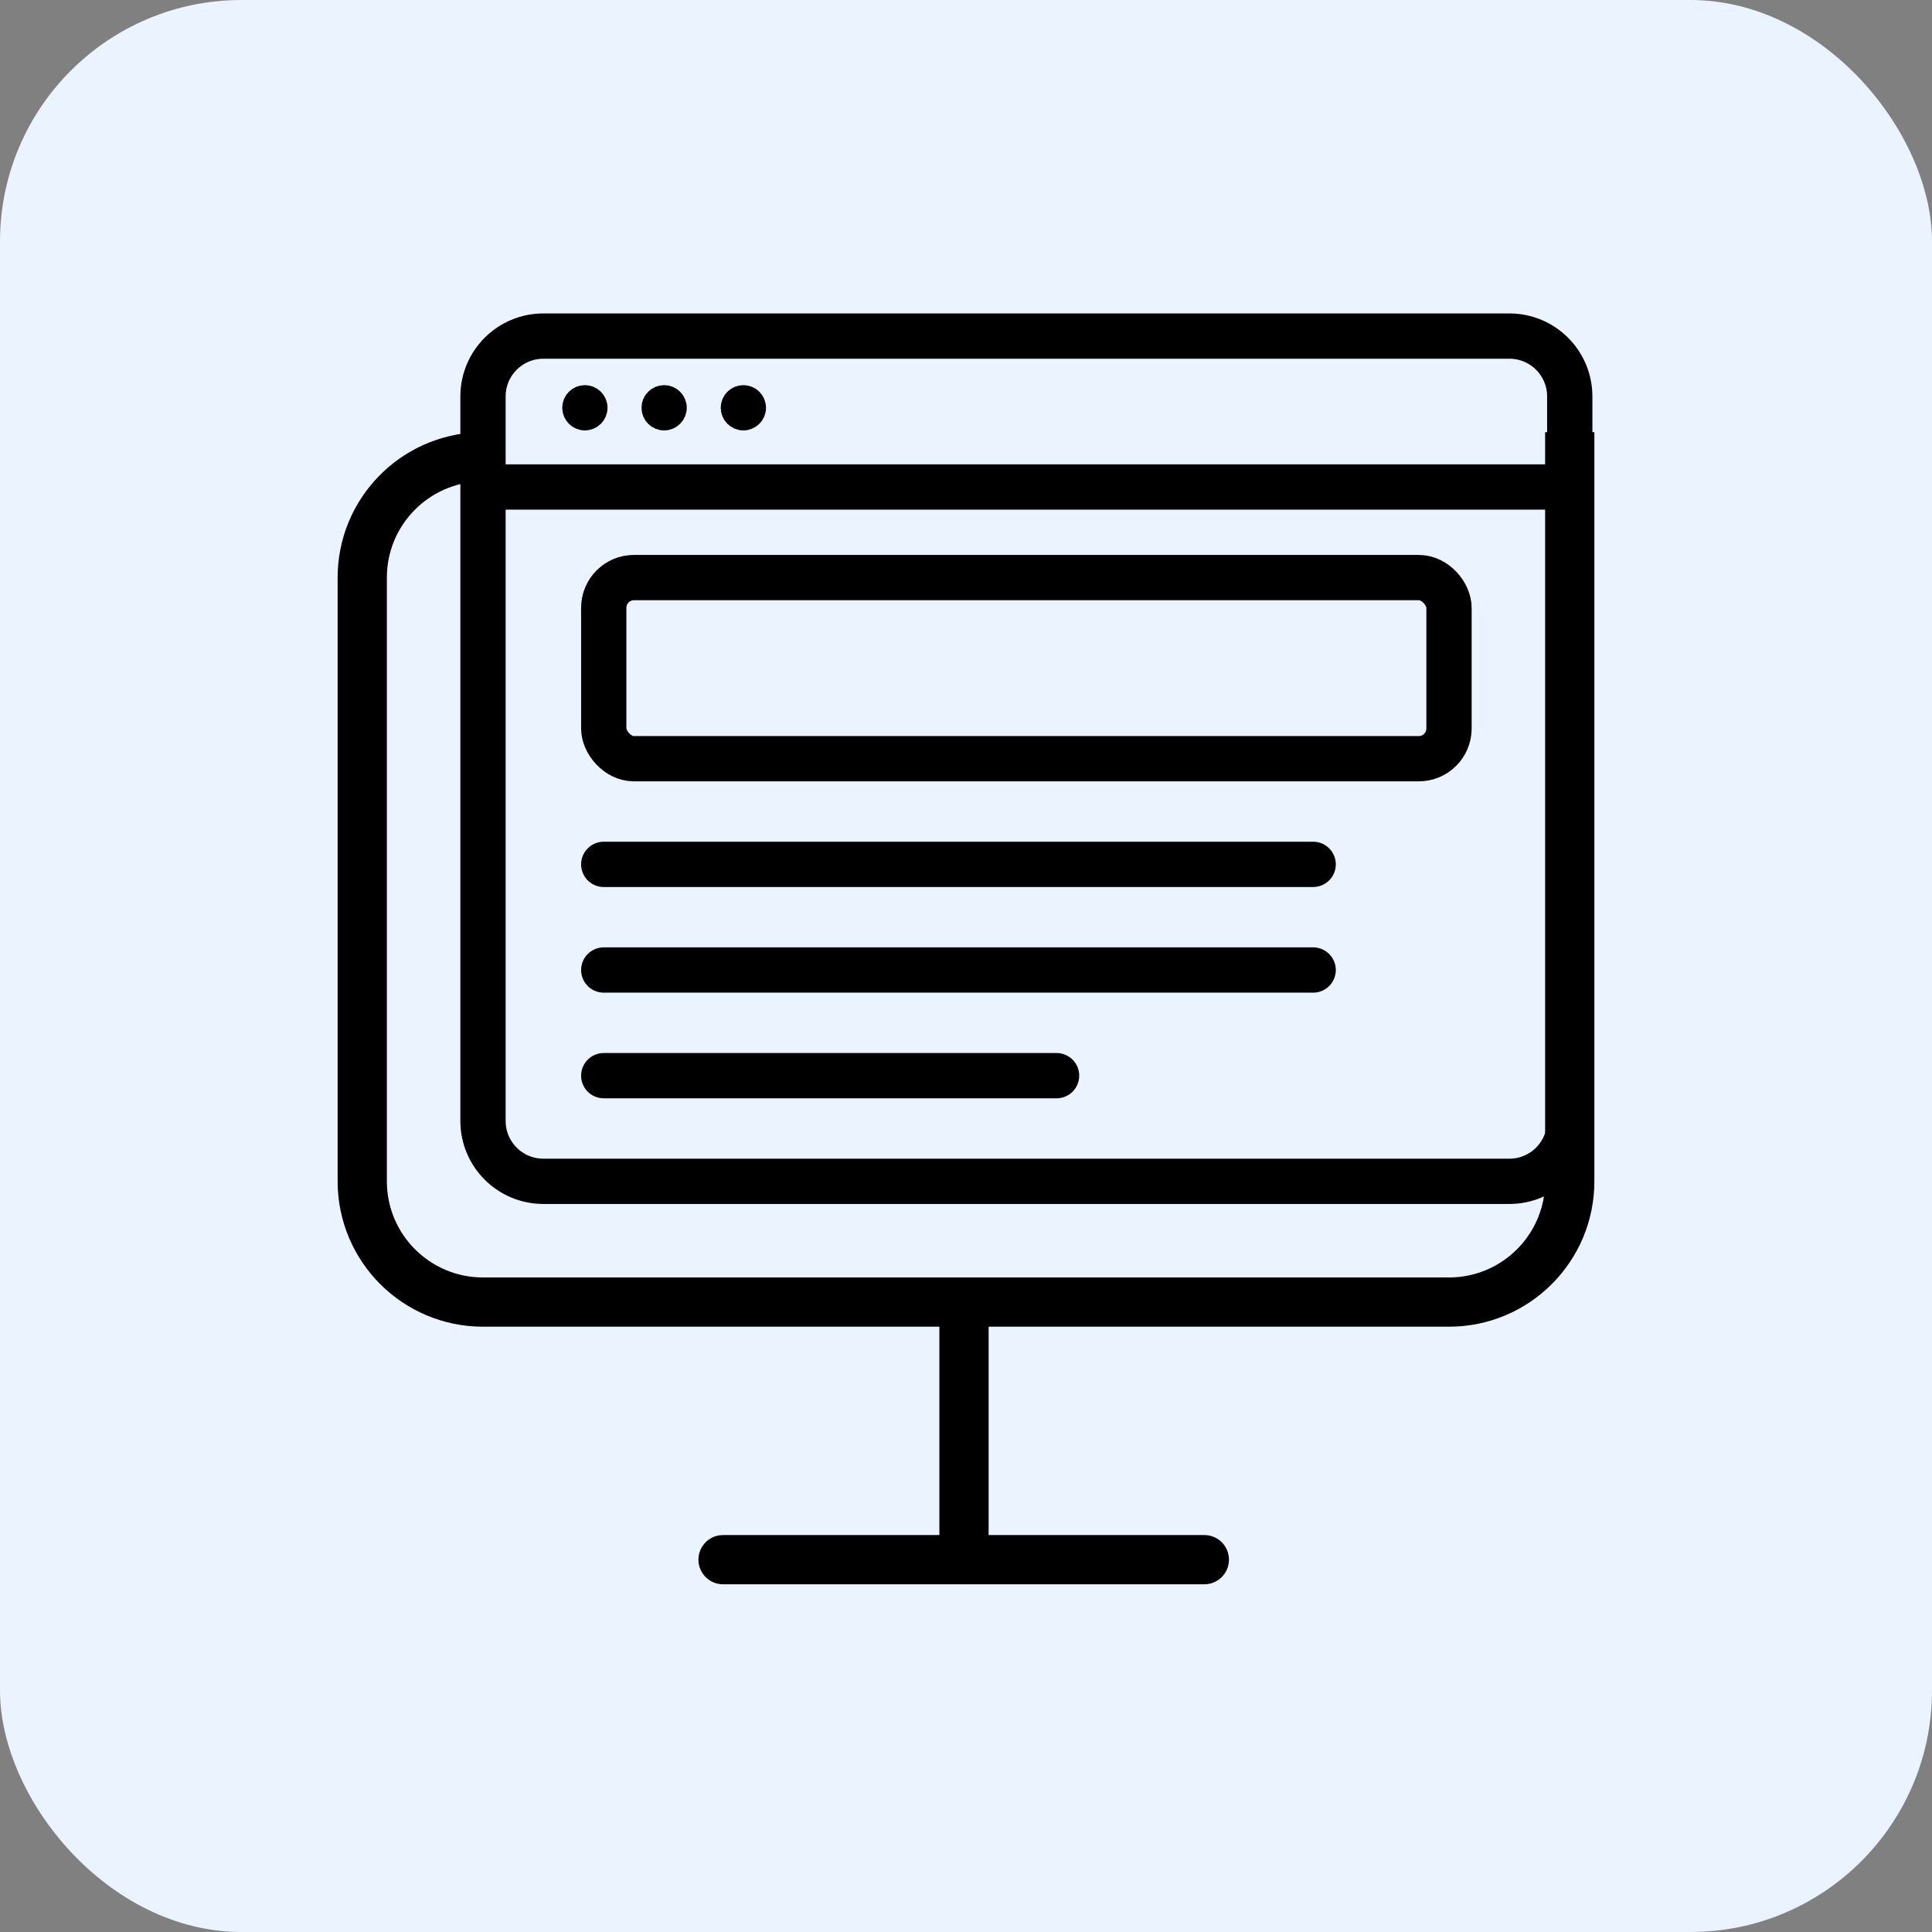 <svg width="64" height="64" viewBox="0 0 64 64" fill="none" xmlns="http://www.w3.org/2000/svg">
<rect x="0" y="0" width="64" height="64" fill="#808080" stroke="none"/>
<rect width="64" height="64" rx="8" fill="#EAF3FF"/>
<path d="M52 15.133V24.769V39.133C52 41.342 50.209 43.133 48 43.133H16C13.791 43.133 12 41.342 12 39.133V19.133C12 16.969 13.718 15.207 15.864 15.135" stroke="black" stroke-width="1.631" stroke-linecap="square" stroke-linejoin="round"/>
<path d="M31.934 43.694V51.666" stroke="black" stroke-width="1.631" stroke-linecap="round" stroke-linejoin="round"/>
<path d="M23.952 51.666H39.895" stroke="black" stroke-width="1.631" stroke-linecap="round" stroke-linejoin="round"/>
<path d="M16 16.133V37.133C16 38.237 16.895 39.133 18 39.133H50C51.105 39.133 52 38.237 52 37.133V16.133M16 16.133V13.133C16 12.028 16.895 11.133 18 11.133H50C51.105 11.133 52 12.028 52 13.133V16.133M16 16.133H52" stroke="black" stroke-width="1.5"/>
<rect x="20" y="19.133" width="28" height="6" rx="1" stroke="black" stroke-width="1.5"/>
<path d="M20 28.633H43.5" stroke="black" stroke-width="1.5" stroke-linecap="round"/>
<path d="M20 32.133H43.5" stroke="black" stroke-width="1.5" stroke-linecap="round"/>
<path d="M20 35.633H35" stroke="black" stroke-width="1.5" stroke-linecap="round"/>
<path d="M22 13.883C22.207 13.883 22.375 13.715 22.375 13.508C22.375 13.301 22.207 13.133 22 13.133C21.793 13.133 21.625 13.301 21.625 13.508C21.625 13.715 21.793 13.883 22 13.883Z" stroke="black" stroke-width="0.75" stroke-linecap="round" stroke-linejoin="round"/>
<path d="M24.625 13.883C24.832 13.883 25 13.715 25 13.508C25 13.301 24.832 13.133 24.625 13.133C24.418 13.133 24.25 13.301 24.25 13.508C24.25 13.715 24.418 13.883 24.625 13.883Z" stroke="black" stroke-width="0.75" stroke-linecap="round" stroke-linejoin="round"/>
<path d="M19.375 13.883C19.582 13.883 19.75 13.715 19.75 13.508C19.75 13.301 19.582 13.133 19.375 13.133C19.168 13.133 19 13.301 19 13.508C19 13.715 19.168 13.883 19.375 13.883Z" stroke="black" stroke-width="0.75" stroke-linecap="round" stroke-linejoin="round"/>
</svg>
